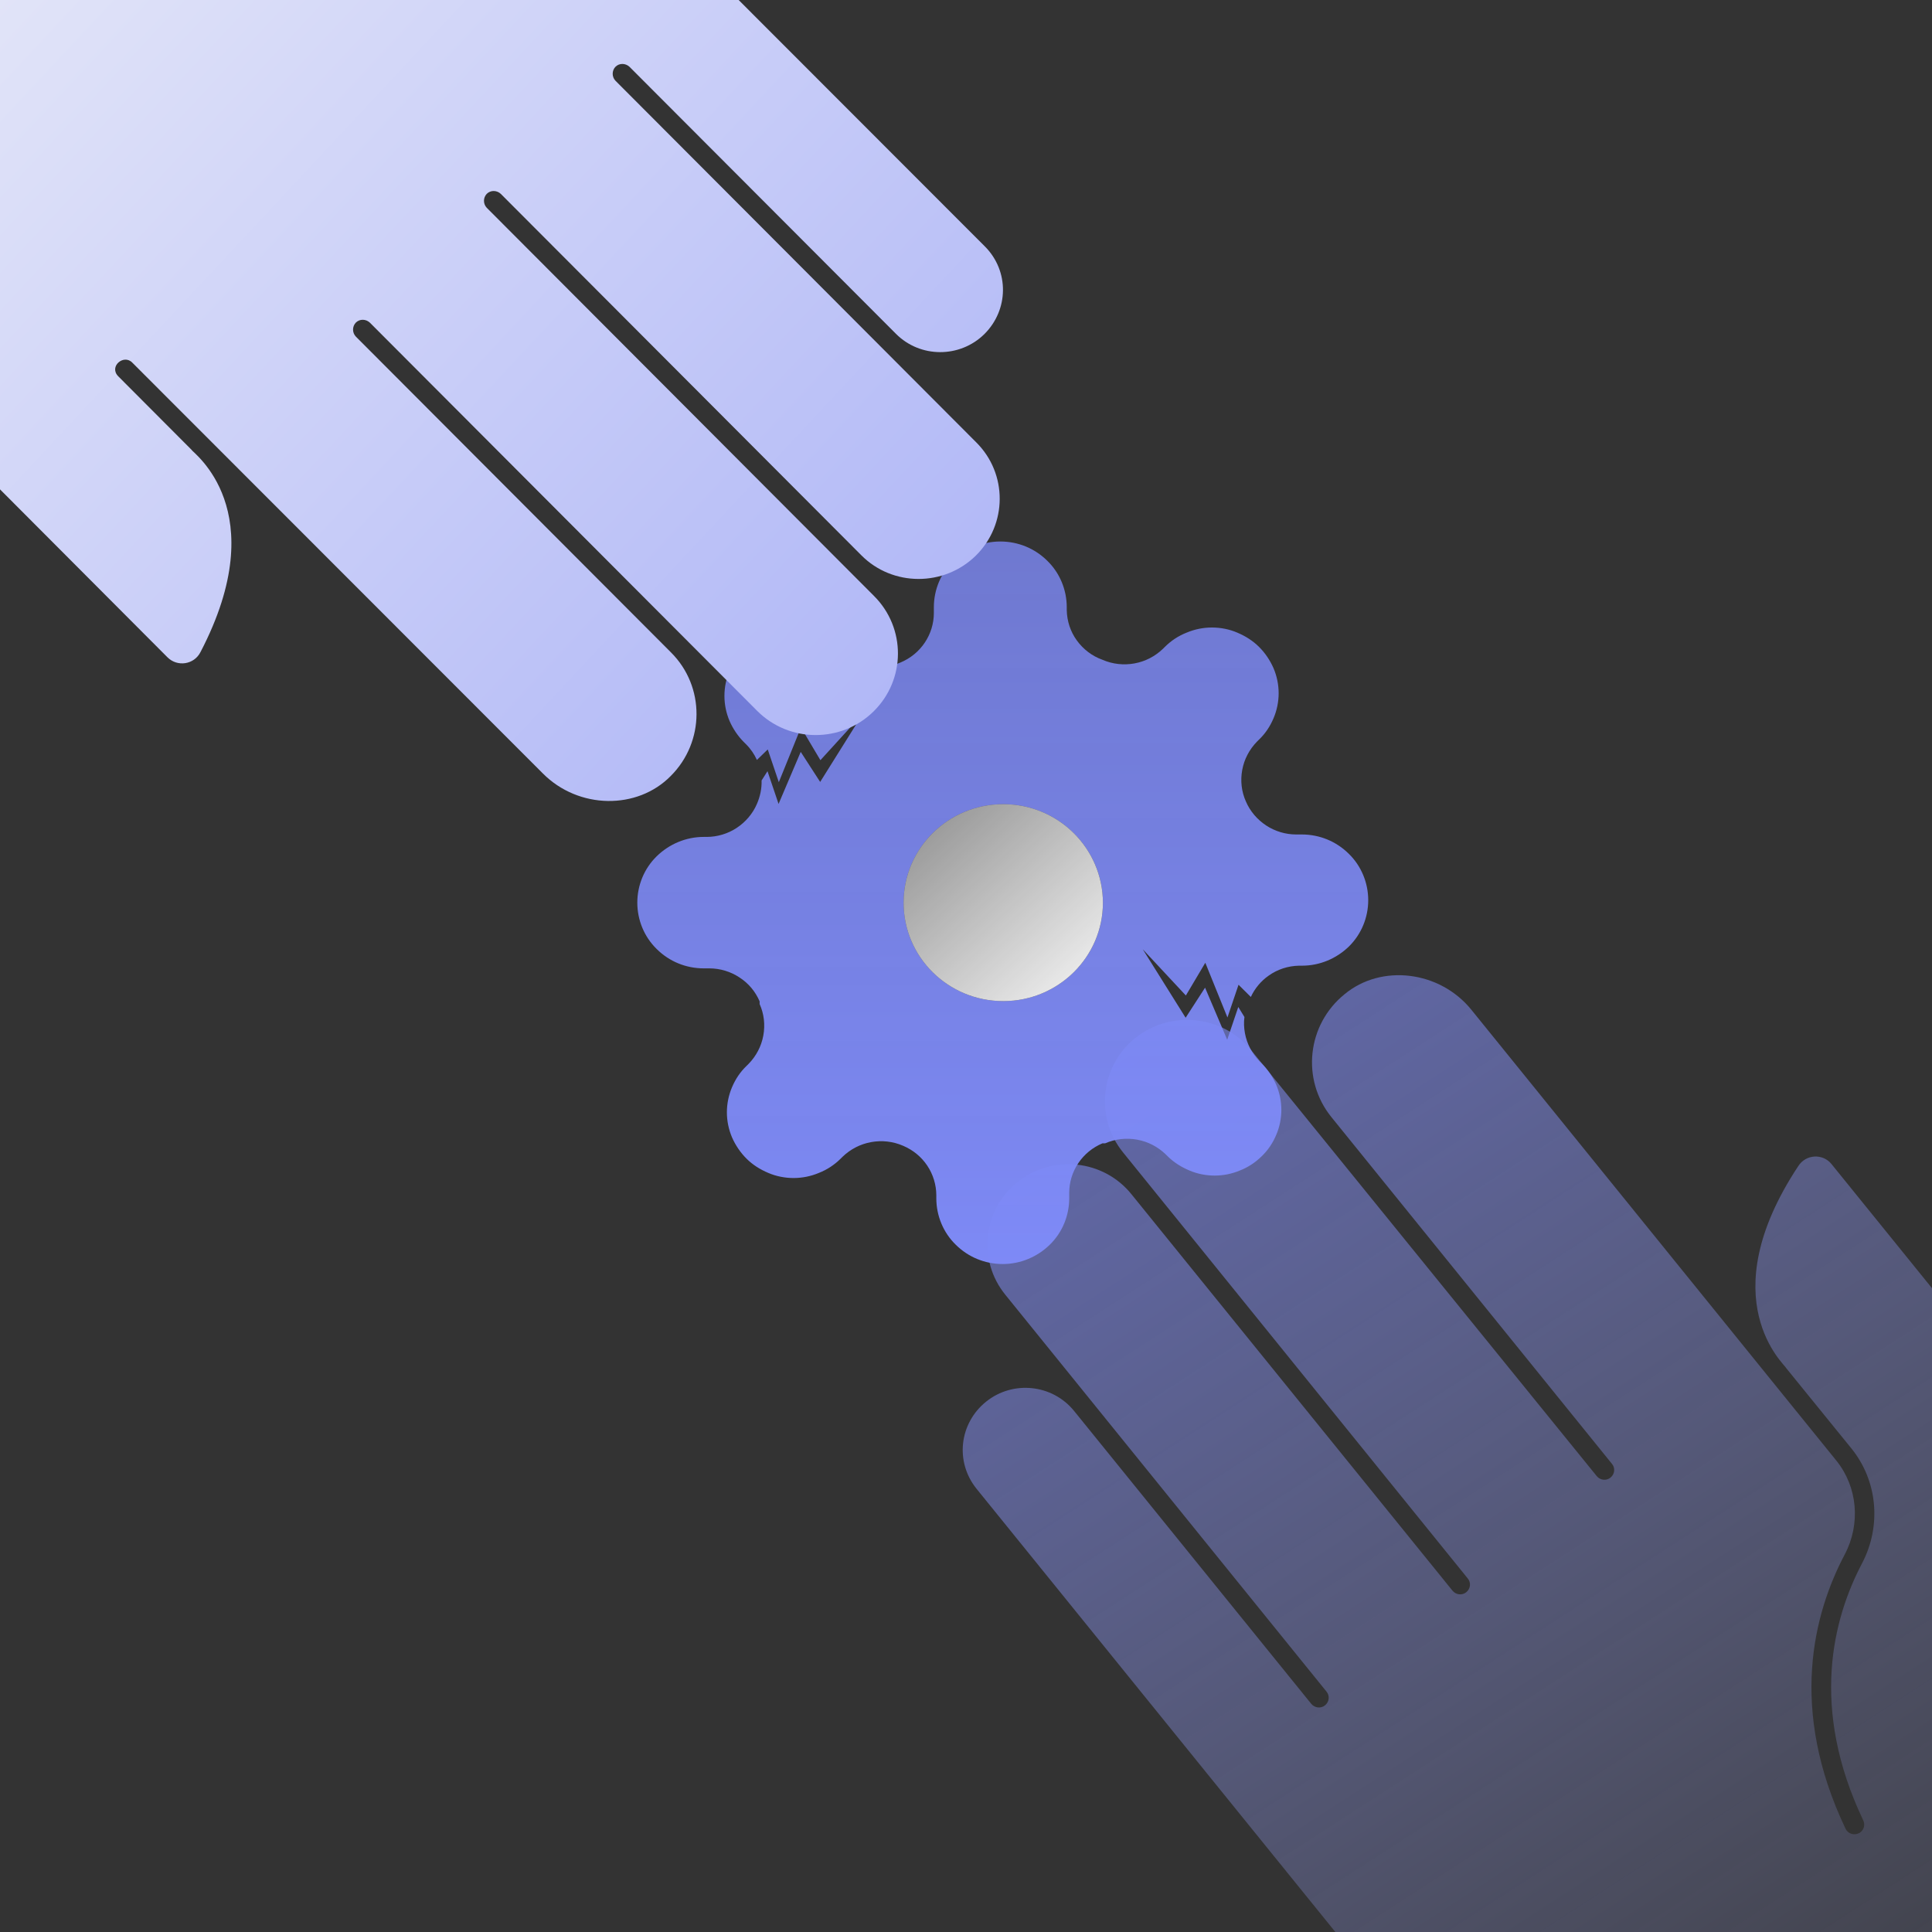 <svg width="320" height="320" viewBox="0 0 320 320" fill="none" xmlns="http://www.w3.org/2000/svg">
<rect x="0" y="0" width="320" height="320" fill="#333333" stroke="none"/>
<g clip-path="url(#clip0_131_11852)">
<path d="M304.785 388.087C306.904 390.758 310.818 391.203 313.508 389.058L372.164 342.232C374.854 340.087 375.262 336.243 373.101 333.571C369.27 328.877 357.653 314.55 354.147 291.804C352.068 278.368 346.158 245.707 335.927 233.039L303.358 192.81C301.932 191.029 299.119 191.15 297.855 193.134C283.181 215.312 295.777 226.159 295.817 226.563L306.66 239.919C310.981 245.261 311.674 252.708 308.413 258.941C303.603 268.088 299.73 282.86 308.616 301.518C308.943 302.206 308.739 303.015 308.168 303.46C308.087 303.541 307.964 303.622 307.842 303.663C307.027 304.027 306.048 303.703 305.682 302.894C296.225 283.062 300.383 267.238 305.559 257.444C308.209 252.385 307.679 246.314 304.173 241.943L243.724 167.272C238.466 160.756 228.765 159.623 222.691 164.682C216.495 169.7 215.476 178.807 220.531 185.039L266.999 242.469C267.57 243.157 267.447 244.169 266.754 244.735C266.061 245.302 265.042 245.181 264.472 244.493L207.243 173.95C202.555 168.162 193.954 167.232 188.085 171.886C182.215 176.581 181.318 185.08 186.006 190.867L243.113 261.45C243.683 262.138 243.561 263.15 242.868 263.717C242.175 264.283 241.156 264.162 240.585 263.474L187.392 197.788C182.786 192.081 174.307 191.15 168.56 195.764C162.772 200.378 161.875 208.756 166.522 214.462L219.716 280.189C220.286 280.877 220.164 281.889 219.471 282.455C218.778 283.022 217.759 282.9 217.188 282.212L177.894 233.686C174.307 229.275 167.785 228.587 163.342 232.149C158.899 235.71 158.125 242.105 161.753 246.597L230.232 331.183C235.368 337.538 241.156 343.042 247.393 347.575C254.893 352.957 262.678 357.45 271.32 361.295C288.113 368.782 298.018 379.547 304.785 388.087Z" fill="url(#paint0_linear_131_11852)" fill-opacity="0.6"/>
<path d="M223.442 156.751C221.363 158.774 218.591 159.948 215.656 159.948H215.167C213.333 159.988 211.58 160.555 210.112 161.607C208.849 162.498 207.83 163.712 207.178 165.128L205.14 163.105L203.305 168.528L199.637 159.462L196.417 164.886L189.283 157.236L196.376 168.569L199.596 163.59L203.265 172.211L205.099 166.788L206.118 168.447C205.996 169.337 206.036 170.228 206.199 171.118C206.525 172.899 207.381 174.518 208.645 175.813L208.971 176.137C209.99 177.149 210.805 178.363 211.376 179.658C211.947 180.993 212.232 182.41 212.232 183.826C212.232 185.243 211.947 186.659 211.376 187.995C210.805 189.331 210.031 190.504 208.971 191.516C207.952 192.528 206.729 193.337 205.384 193.863C204.039 194.43 202.612 194.713 201.186 194.713C199.759 194.713 198.292 194.43 196.987 193.863C195.642 193.297 194.419 192.528 193.4 191.516L193.074 191.192C191.77 189.938 190.139 189.088 188.346 188.764C186.552 188.44 184.718 188.643 183.047 189.371H182.598C180.968 190.059 179.582 191.192 178.604 192.649C177.626 194.106 177.096 195.806 177.096 197.587L177.096 198.477C177.096 201.351 175.954 204.143 173.875 206.167C171.797 208.191 169.025 209.364 166.09 209.364C163.155 209.364 160.383 208.231 158.305 206.167C156.226 204.143 155.084 201.351 155.084 198.477V197.992C155.084 196.251 154.554 194.511 153.576 193.054C152.598 191.597 151.212 190.464 149.582 189.776C147.91 189.047 146.076 188.845 144.283 189.169C142.489 189.493 140.859 190.342 139.554 191.597L139.228 191.921C138.209 192.933 136.986 193.742 135.641 194.268C134.296 194.835 132.869 195.118 131.443 195.118C130.016 195.118 128.549 194.835 127.244 194.268C125.899 193.702 124.676 192.933 123.657 191.921C122.638 190.909 121.823 189.695 121.252 188.4C120.682 187.064 120.396 185.648 120.396 184.231C120.396 182.815 120.682 181.398 121.252 180.063C121.823 178.727 122.597 177.553 123.657 176.541L123.983 176.218C125.247 174.923 126.103 173.304 126.429 171.523C126.755 169.742 126.551 167.921 125.818 166.302V165.857C125.125 164.238 123.983 162.862 122.475 161.891C121.008 160.919 119.255 160.393 117.502 160.393H116.565C113.63 160.393 110.858 159.26 108.779 157.196C106.7 155.172 105.559 152.38 105.559 149.506C105.559 146.633 106.7 143.84 108.779 141.817C110.858 139.793 113.63 138.619 116.565 138.619H117.054C118.807 138.619 120.559 138.093 122.027 137.122C123.494 136.15 124.676 134.774 125.369 133.156C125.899 131.941 126.184 130.606 126.144 129.27L127.122 127.732L128.956 133.156L132.625 124.535L135.845 129.513L142.937 118.181L135.886 125.911L132.666 120.488L128.997 129.554L127.163 124.13L125.369 125.871C124.921 124.899 124.35 124.049 123.576 123.28L123.25 122.957C122.231 121.945 121.415 120.731 120.845 119.436C120.274 118.1 119.989 116.683 119.989 115.267C119.989 113.85 120.274 112.434 120.845 111.098C121.415 109.763 122.19 108.589 123.25 107.577C124.269 106.565 125.491 105.756 126.837 105.23C128.182 104.663 129.608 104.38 131.035 104.38C132.462 104.38 133.929 104.663 135.234 105.23C136.579 105.796 137.801 106.565 138.821 107.577L139.147 107.901C140.451 109.156 142.081 110.006 143.875 110.329C145.668 110.653 147.503 110.451 149.174 109.722C150.804 109.034 152.19 107.901 153.169 106.444C154.147 104.987 154.677 103.287 154.677 101.506L154.677 100.576C154.677 97.702 155.818 94.909 157.897 92.886C159.976 90.862 162.748 89.689 165.682 89.689C168.617 89.689 171.389 90.822 173.468 92.886C175.547 94.909 176.688 97.702 176.688 100.576V101.061C176.729 102.882 177.299 104.623 178.359 106.08C179.419 107.537 180.886 108.67 182.598 109.277C184.27 110.006 186.104 110.208 187.897 109.884C189.691 109.56 191.321 108.71 192.626 107.456L192.952 107.132C193.971 106.12 195.194 105.311 196.539 104.785C197.884 104.218 199.311 103.935 200.737 103.935C202.164 103.935 203.631 104.218 204.936 104.785C206.281 105.351 207.504 106.12 208.523 107.132C209.542 108.144 210.357 109.358 210.928 110.653C211.498 111.989 211.784 113.405 211.784 114.822C211.784 116.238 211.498 117.655 210.928 118.99C210.357 120.326 209.583 121.5 208.523 122.511L208.197 122.835C206.933 124.13 206.077 125.749 205.751 127.53C205.425 129.311 205.629 131.132 206.362 132.751C207.055 134.37 208.237 135.746 209.705 136.717C211.172 137.688 212.925 138.215 214.678 138.215H215.615C218.55 138.215 221.322 139.348 223.401 141.412C225.48 143.435 226.621 146.228 226.621 149.101C226.621 151.975 225.48 154.727 223.442 156.751ZM166.172 133.196C157.041 133.196 149.663 140.521 149.663 149.506C149.663 158.531 157.041 165.816 166.172 165.816C175.302 165.816 182.68 158.491 182.68 149.506C182.639 140.481 175.261 133.196 166.172 133.196Z" fill="url(#paint1_linear_131_11852)"/>
<path d="M166.171 133.196C157.04 133.196 149.663 140.521 149.663 149.506C149.663 158.531 157.04 165.816 166.171 165.816C175.302 165.816 182.679 158.491 182.679 149.506C182.639 140.481 175.261 133.196 166.171 133.196Z" fill="url(#paint2_linear_131_11852)"/>
<path d="M6.067 -85.18C3.662 -87.608 -0.251 -87.648 -2.737 -85.26L-56.216 -32.647C-58.662 -30.259 -58.662 -26.374 -56.257 -23.945C-51.977 -19.655 -38.893 -6.583 -33.064 15.636C-29.599 28.79 -20.305 60.681 -8.811 72.216L27.752 108.883C29.383 110.502 32.155 110.098 33.214 107.993C45.484 84.438 31.829 74.927 31.747 74.523L19.6 62.341C17.97 60.722 20.497 58.577 21.924 60.074L89.914 128.108C95.824 134.057 105.566 134.178 111.11 128.512C116.735 122.887 116.816 113.74 111.151 108.074L58.935 55.744C58.324 55.096 58.324 54.084 58.935 53.437C59.587 52.789 60.606 52.83 61.258 53.437L125.417 117.747C130.716 123.049 139.357 123.089 144.697 117.828C150.037 112.566 150.078 104.027 144.779 98.725L80.62 34.415C80.009 33.767 80.009 32.756 80.62 32.108C81.272 31.461 82.291 31.501 82.944 32.108L142.659 91.966C147.836 97.187 156.355 97.187 161.613 92.047C166.872 86.867 166.912 78.449 161.695 73.268L101.938 13.37C101.327 12.722 101.327 11.71 101.938 11.063C102.591 10.415 103.61 10.456 104.262 11.063L148.407 55.299C152.401 59.305 158.964 59.346 163.04 55.339C167.075 51.332 167.198 44.897 163.121 40.81L86.164 -36.209C80.376 -41.996 74.058 -46.893 67.413 -50.738C59.424 -55.311 51.15 -58.994 42.182 -61.949C24.654 -67.736 13.69 -77.409 6.067 -85.18Z" fill="url(#paint3_linear_131_11852)"/>
</g>
<defs>
<linearGradient id="paint0_linear_131_11852" x1="189.502" y1="171.665" x2="328.83" y2="387.167" gradientUnits="userSpaceOnUse">
<stop stop-color="#7E8AF7"/>
<stop offset="1" stop-color="#B0B7F7" stop-opacity="0"/>
</linearGradient>
<linearGradient id="paint1_linear_131_11852" x1="166.09" y1="209.364" x2="166.09" y2="89.689" gradientUnits="userSpaceOnUse">
<stop stop-color="#7E8AF7" stop-opacity="0.99"/>
<stop offset="1" stop-color="#7E8AF7" stop-opacity="0.8"/>
</linearGradient>
<linearGradient id="paint2_linear_131_11852" x1="184.153" y1="169.033" x2="154.189" y2="136.064" gradientUnits="userSpaceOnUse">
<stop stop-color="white"/>
<stop offset="1" stop-color="white" stop-opacity="0.5"/>
</linearGradient>
<linearGradient id="paint3_linear_131_11852" x1="149.815" y1="118.621" x2="-46.181" y2="-64.334" gradientUnits="userSpaceOnUse">
<stop stop-color="#B0B7F7"/>
<stop offset="1" stop-color="#F5F6F9"/>
</linearGradient>
<clipPath id="clip0_131_11852">
<rect width="477" height="341" fill="white" transform="translate(-78 -21)"/>
</clipPath>
</defs>
</svg>

